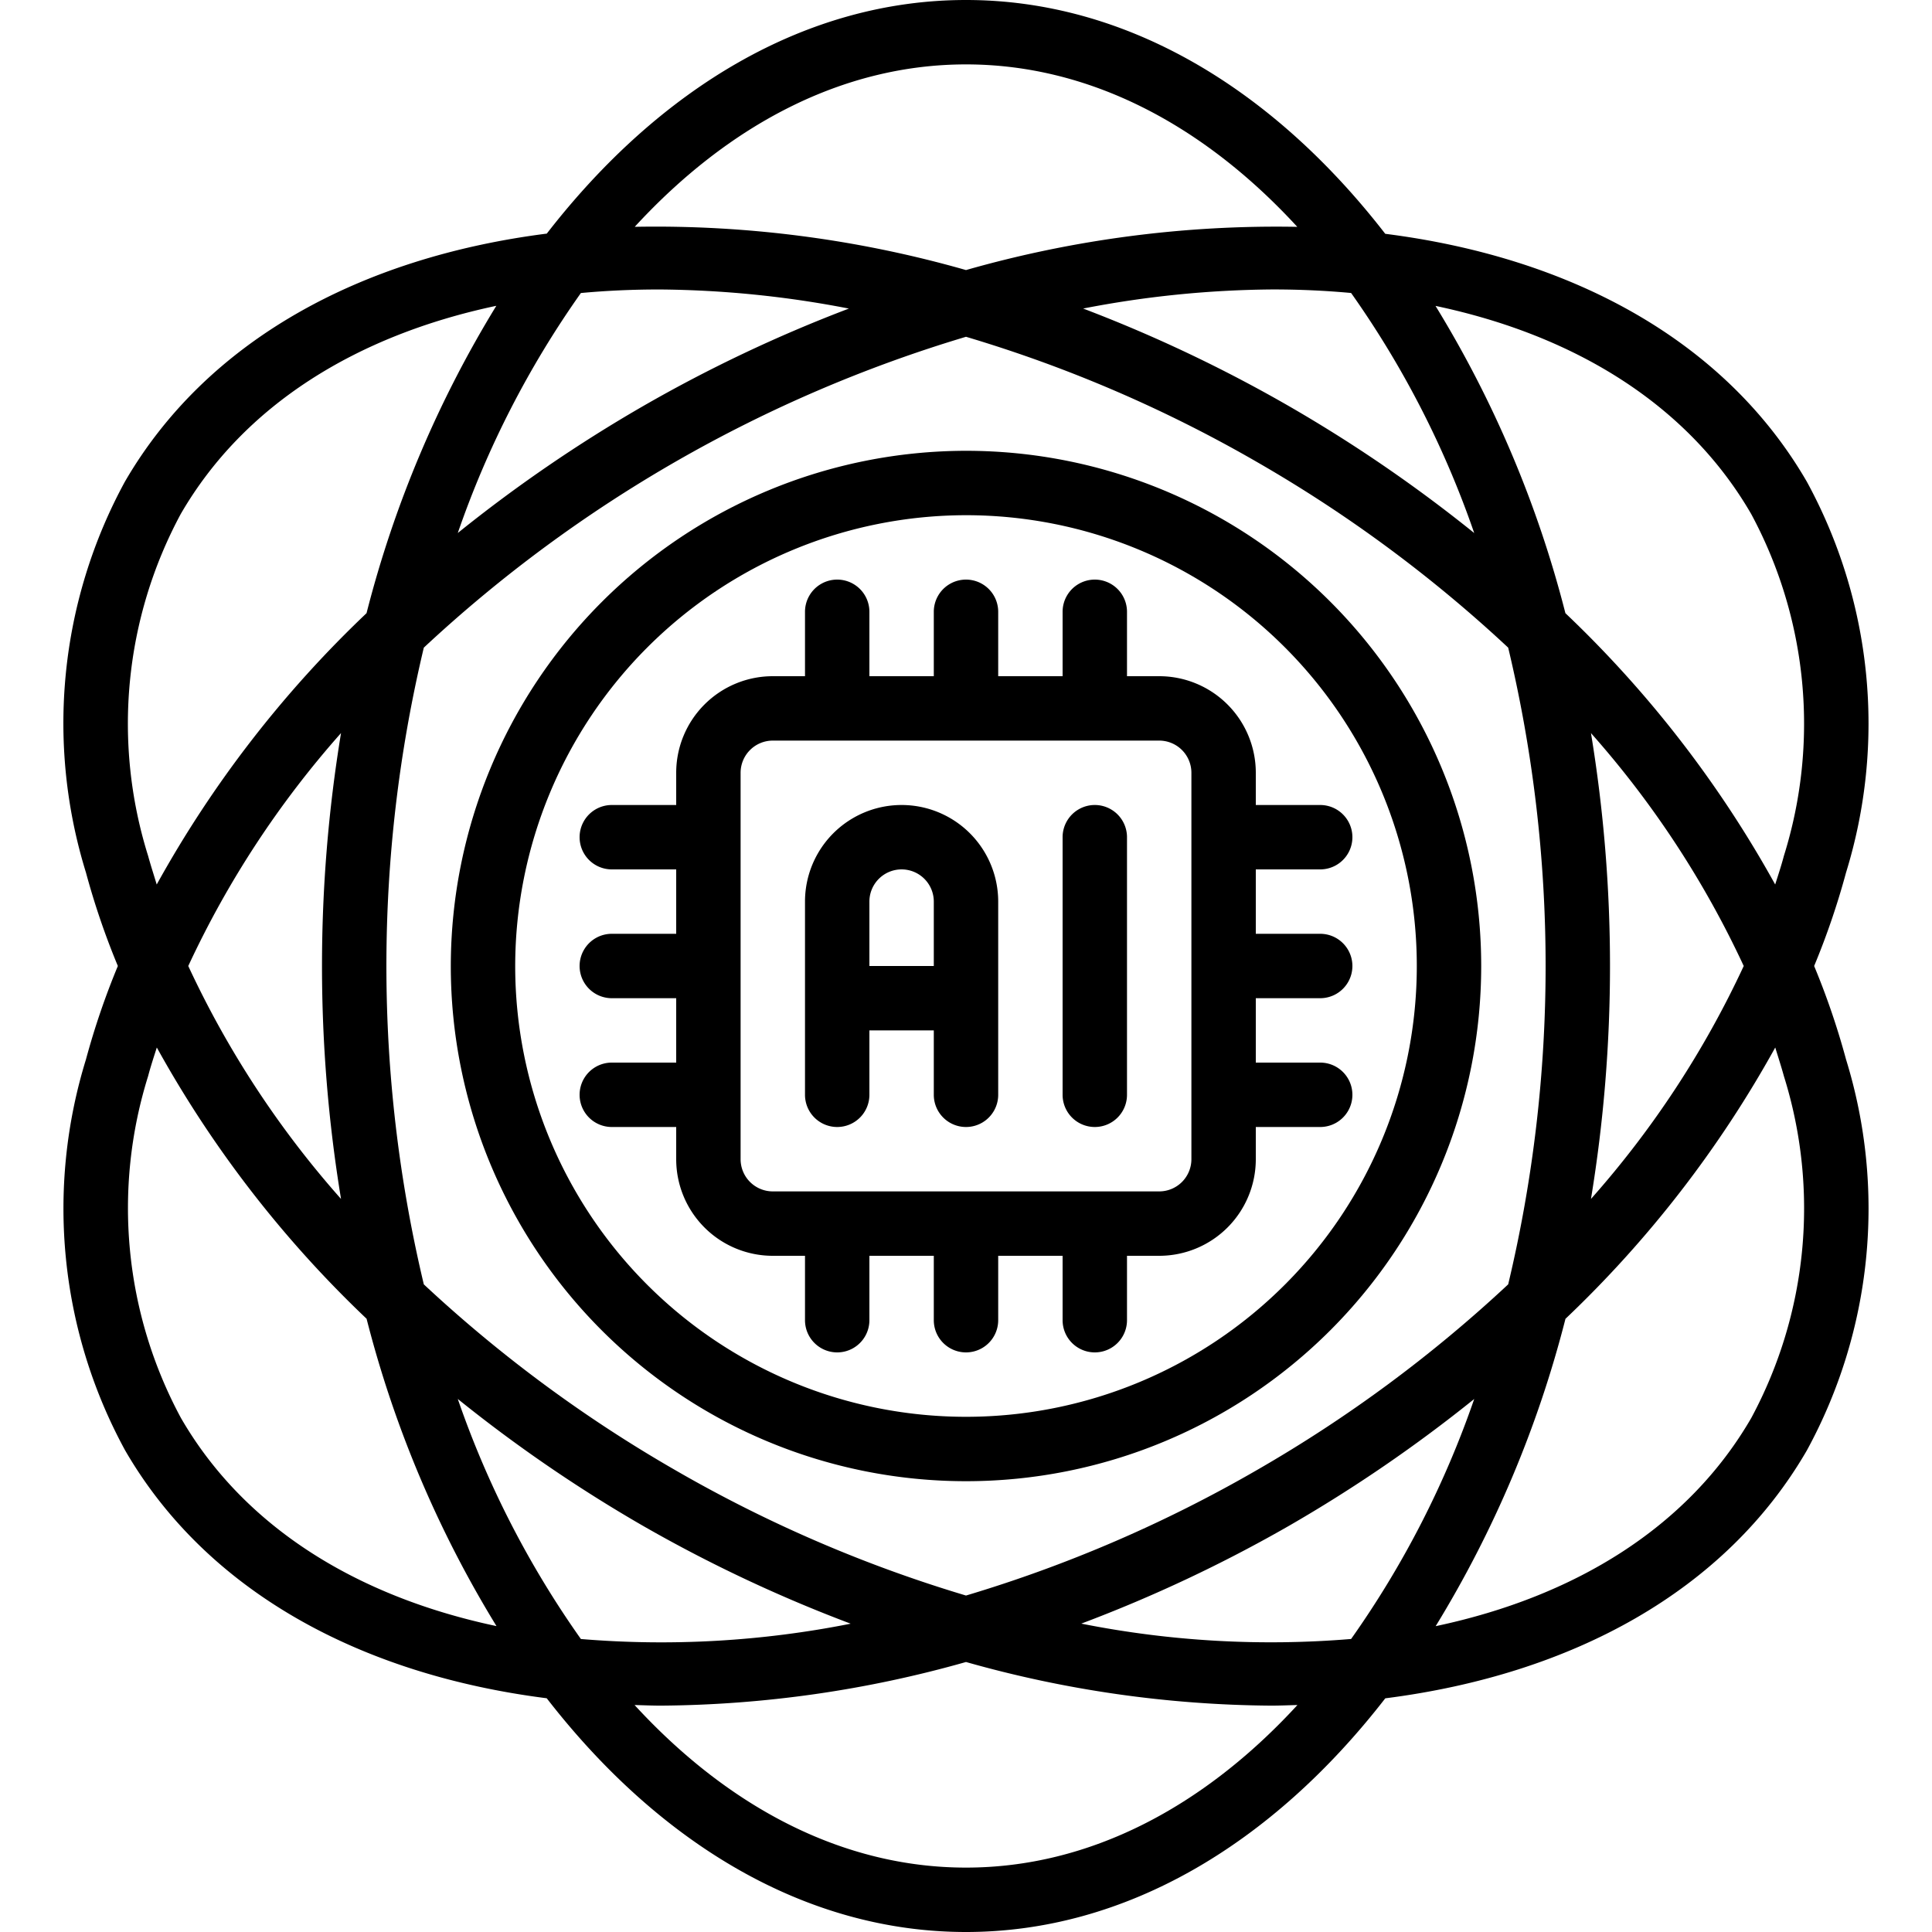 <?xml version="1.0" encoding="UTF-8"?>
<svg xmlns="http://www.w3.org/2000/svg" viewBox="0 0 60 60" width="512" height="512"><g id="Icons"><path d="M14,30A16,16,0,1,0,30,14,16.019,16.019,0,0,0,14,30ZM30,16A14,14,0,1,1,16,30,14.015,14.015,0,0,1,30,16Z"/><path d="M19,29a1,1,0,0,0,0,2h2v2H19a1,1,0,0,0,0,2h2v1a3,3,0,0,0,3,3h1v2a1,1,0,0,0,2,0V39h2v2a1,1,0,0,0,2,0V39h2v2a1,1,0,0,0,2,0V39h1a3,3,0,0,0,3-3V35h2a1,1,0,0,0,0-2H39V31h2a1,1,0,0,0,0-2H39V27h2a1,1,0,0,0,0-2H39V24a3,3,0,0,0-3-3H35V19a1,1,0,0,0-2,0v2H31V19a1,1,0,0,0-2,0v2H27V19a1,1,0,0,0-2,0v2H24a3,3,0,0,0-3,3v1H19a1,1,0,0,0,0,2h2v2Zm4-5a1,1,0,0,1,1-1H36a1,1,0,0,1,1,1V36a1,1,0,0,1-1,1H24a1,1,0,0,1-1-1Z"/><path d="M26,35a1,1,0,0,0,1-1V32h2v2a1,1,0,0,0,2,0V28a3,3,0,0,0-6,0v6A1,1,0,0,0,26,35Zm2-8a1,1,0,0,1,1,1v2H27V28A1,1,0,0,1,28,27Z"/><path d="M34,35a1,1,0,0,0,1-1V26a1,1,0,0,0-2,0v8A1,1,0,0,0,34,35Z"/><path d="M3.885,45.041c2.533,4.376,7.3,6.964,13.094,7.7C20.481,57.26,25.03,60,30,60s9.519-2.74,13.021-7.257c5.8-.739,10.561-3.327,13.093-7.7A15.685,15.685,0,0,0,57.33,32.9a23.609,23.609,0,0,0-.99-2.9,23.609,23.609,0,0,0,.99-2.9,15.685,15.685,0,0,0-1.216-12.139c-2.533-4.376-7.3-6.965-13.094-7.7C39.518,2.739,34.97,0,30,0S20.482,2.739,16.981,7.255c-5.8.739-10.563,3.328-13.1,7.7A15.685,15.685,0,0,0,2.67,27.1,23.609,23.609,0,0,0,3.66,30a23.609,23.609,0,0,0-.99,2.9A15.685,15.685,0,0,0,3.885,45.041ZM30,58c-3.826,0-7.373-1.872-10.293-5.049.275.007.548.019.825.019A35.6,35.6,0,0,0,30,51.615a35.612,35.612,0,0,0,9.469,1.355c.277,0,.55-.012.824-.019C37.373,56.128,33.825,58,30,58Zm9.05-43.644a42.4,42.4,0,0,1,7.788,5.757,42.625,42.625,0,0,1,0,19.774,42.38,42.38,0,0,1-7.786,5.757A42.245,42.245,0,0,1,30,49.551a42.188,42.188,0,0,1-9.05-3.907,42.4,42.4,0,0,1-7.788-5.757,42.643,42.643,0,0,1,0-19.774A42.559,42.559,0,0,1,30,10.459,42.067,42.067,0,0,1,39.05,14.356ZM33.638,9.582a31.875,31.875,0,0,1,5.893-.593q1.242,0,2.429.11a29.615,29.615,0,0,1,3.823,7.455,44.964,44.964,0,0,0-5.734-3.93A44.561,44.561,0,0,0,33.638,9.582ZM49.409,22.767A29.8,29.8,0,0,1,54.153,30a29.821,29.821,0,0,1-4.744,7.234,44.562,44.562,0,0,0,0-14.467Zm-3.626,20.68A29.625,29.625,0,0,1,41.96,50.9a30.132,30.132,0,0,1-8.38-.477,44.361,44.361,0,0,0,6.469-3.048h0A45.121,45.121,0,0,0,45.783,43.447ZM19.951,12.624a45.062,45.062,0,0,0-5.734,3.929A29.625,29.625,0,0,1,18.04,9.1q1.185-.11,2.429-.11a31.885,31.885,0,0,1,5.894.593A44.521,44.521,0,0,0,19.951,12.624Zm-9.36,24.61A29.821,29.821,0,0,1,5.847,30a29.821,29.821,0,0,1,4.744-7.234,44.569,44.569,0,0,0,0,14.468Zm9.36,10.142a44.463,44.463,0,0,0,6.468,3.049,30.121,30.121,0,0,1-8.379.476,29.6,29.6,0,0,1-3.823-7.455A44.964,44.964,0,0,0,19.951,47.376ZM55.4,33.419a13.74,13.74,0,0,1-1.014,10.62c-1.96,3.384-5.463,5.546-9.8,6.463a34.652,34.652,0,0,0,4.031-9.545,34.915,34.915,0,0,0,6.515-8.426C55.222,32.827,55.319,33.123,55.4,33.419ZM54.384,15.961A13.74,13.74,0,0,1,55.4,26.581c-.079.3-.176.592-.27.888a34.935,34.935,0,0,0-6.515-8.426A34.6,34.6,0,0,0,44.581,9.5C48.922,10.415,52.425,12.577,54.384,15.961ZM30,2c3.824,0,7.37,1.87,10.288,5.045A35.109,35.109,0,0,0,30,8.387,35.087,35.087,0,0,0,19.712,7.044C22.63,3.87,26.176,2,30,2ZM4.6,26.581a13.735,13.735,0,0,1,1.014-10.62c1.96-3.384,5.462-5.547,9.8-6.464a34.615,34.615,0,0,0-4.031,9.546,34.9,34.9,0,0,0-6.516,8.426C4.778,27.173,4.681,26.877,4.6,26.581Zm6.785,14.376A34.617,34.617,0,0,0,15.419,50.5c-4.341-.917-7.844-3.079-9.8-6.464A13.735,13.735,0,0,1,4.6,33.419c.079-.3.176-.592.27-.888A34.915,34.915,0,0,0,11.387,40.957Z"/></g></svg>
